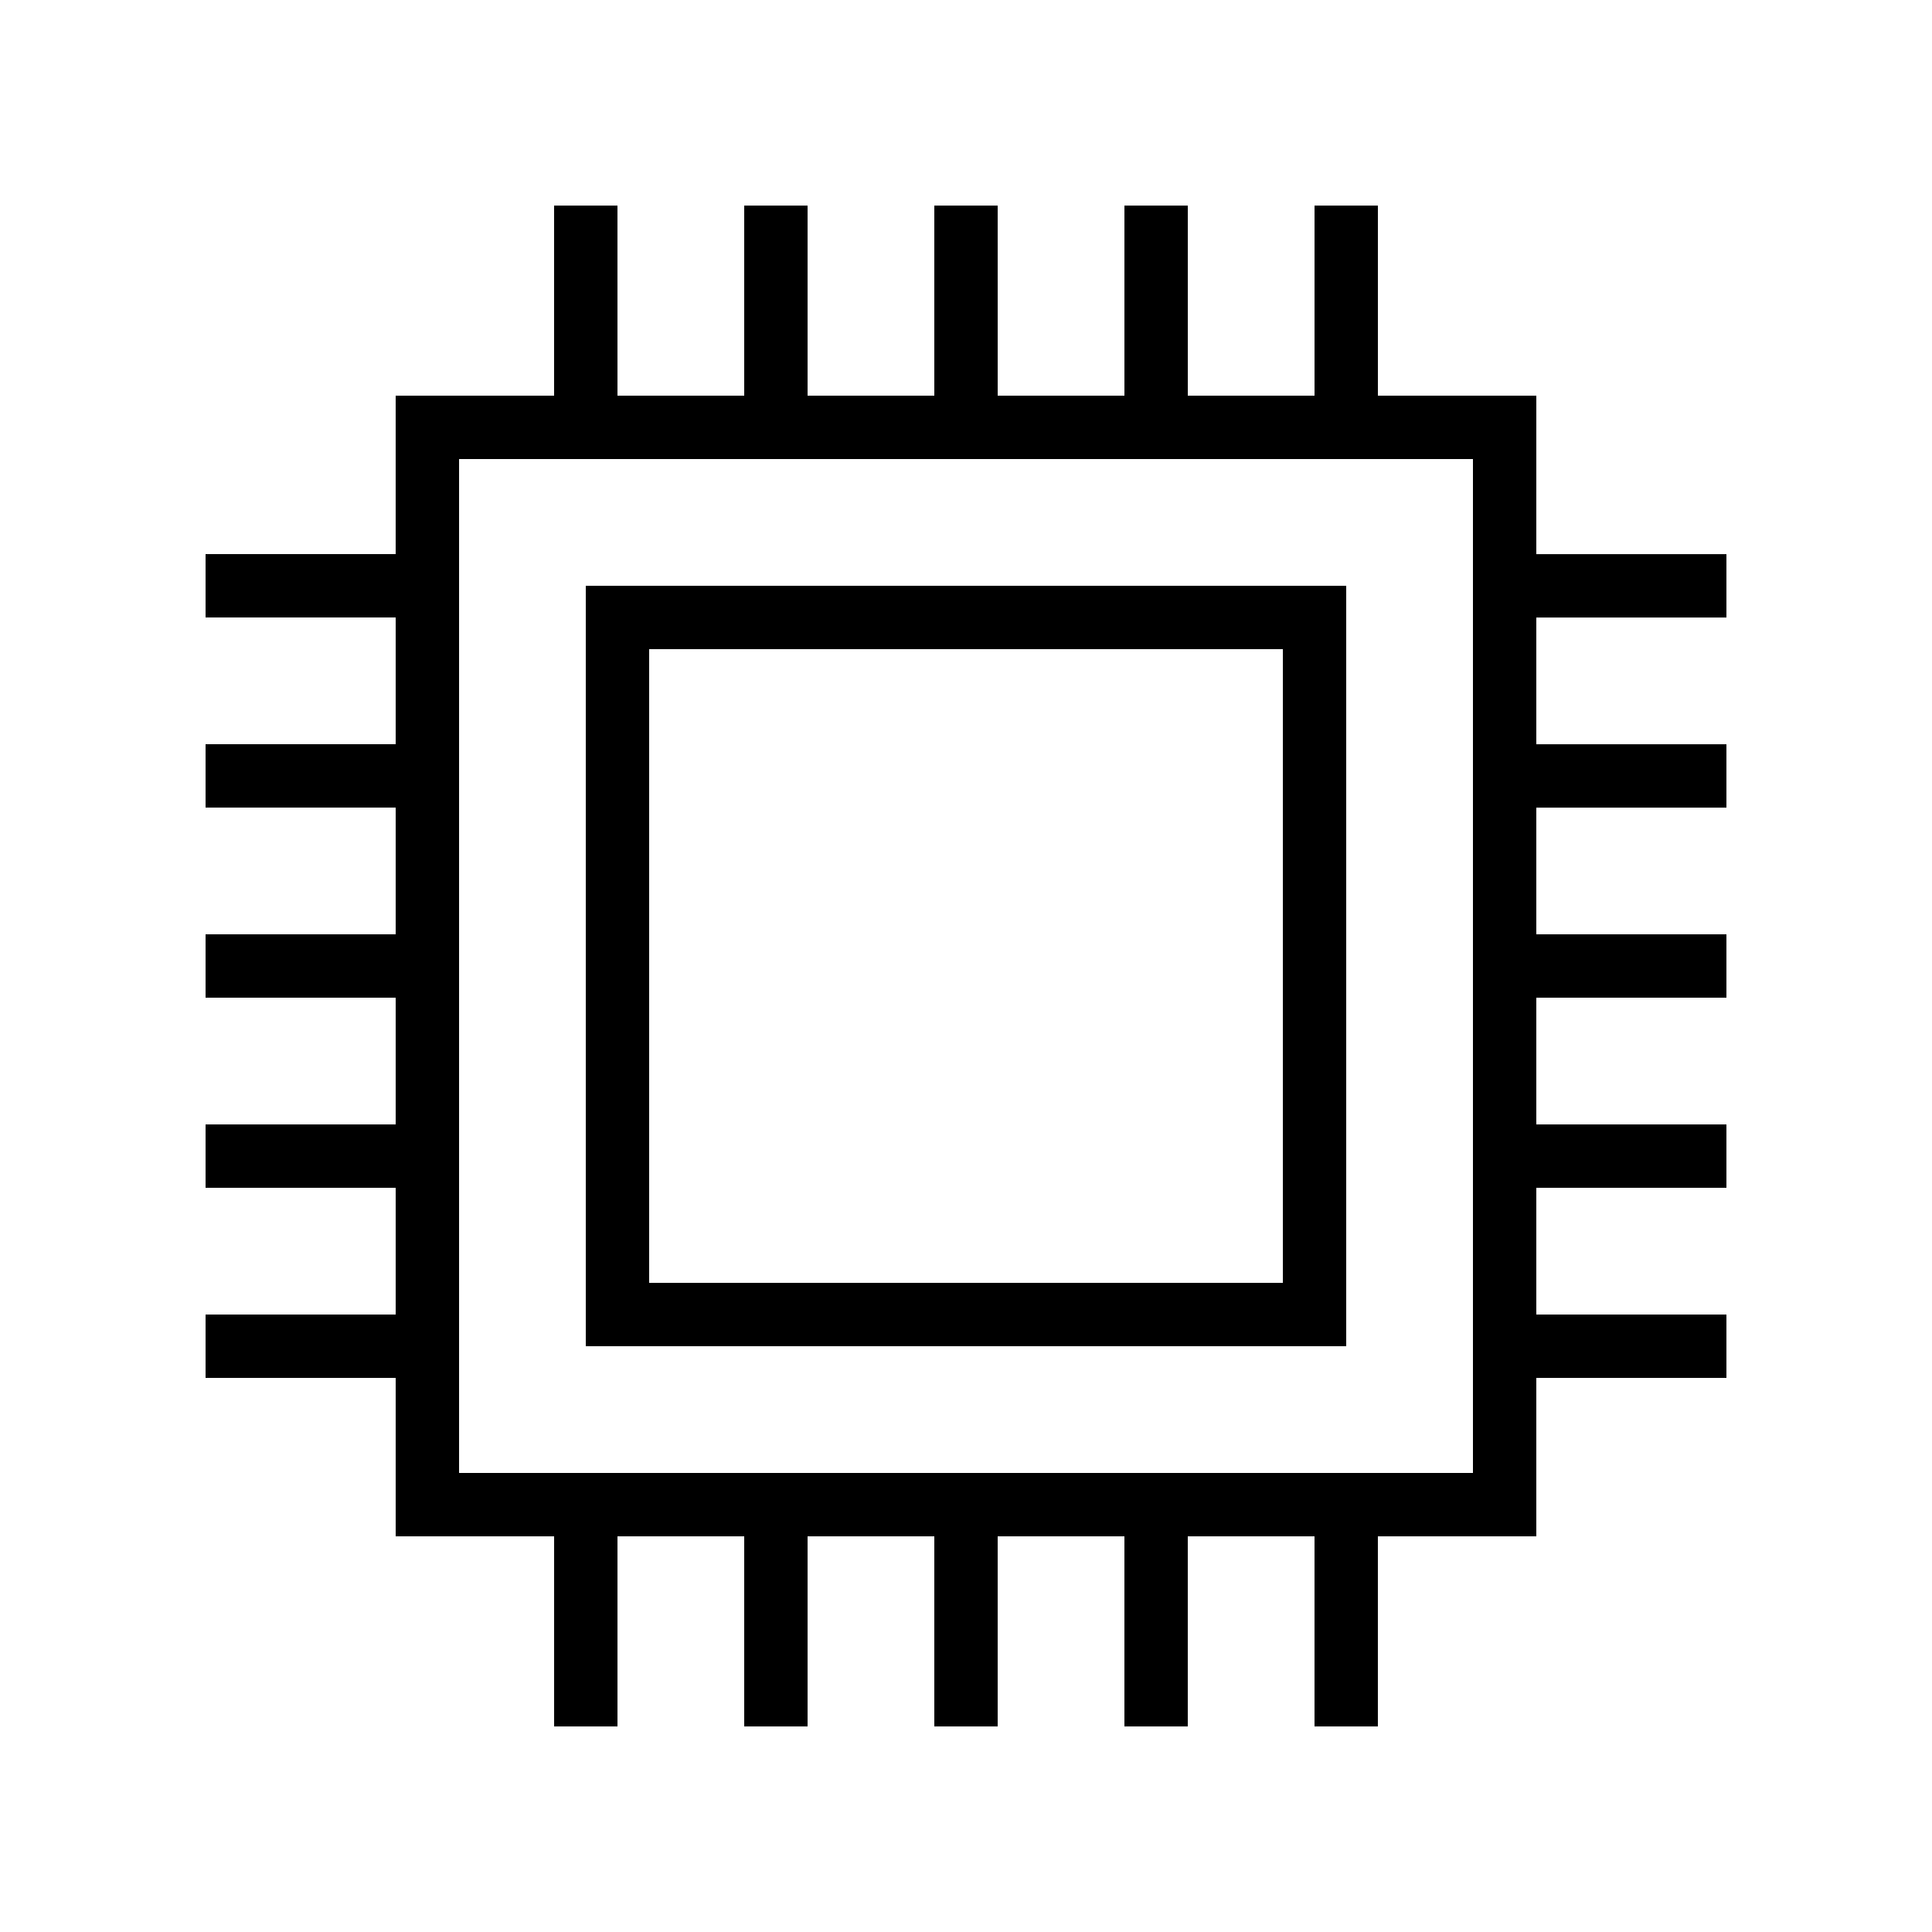 <?xml version="1.0" encoding="UTF-8"?>
<!-- Uploaded to: ICON Repo, www.svgrepo.com, Generator: ICON Repo Mixer Tools -->
<svg fill="#000000" width="800px" height="800px" version="1.1" viewBox="144 144 512 512" xmlns="http://www.w3.org/2000/svg">
 <g>
  <path d="m299.24 500.76h201.52v-201.52h-201.52zm16.793-184.73h167.94v167.94l-167.94-0.004z"/>
  <path d="m551.14 248.86h-41.984v-50.379h-16.793v50.383h-33.586v-50.383h-16.793v50.383h-33.586l-0.004-50.383h-16.793v50.383h-33.586v-50.383h-16.793v50.383h-33.586l-0.004-50.383h-16.793v50.383h-41.984v41.984l-50.379-0.004v16.793h50.383v33.586l-50.383 0.004v16.793h50.383v33.586h-50.383v16.793h50.383v33.586l-50.383 0.004v16.793h50.383v33.586h-50.383v16.793h50.383v41.984h41.984v50.383h16.793v-50.383h33.586v50.383h16.793v-50.383h33.586v50.383h16.793v-50.383h33.586v50.383h16.793v-50.383h33.586v50.383h16.793v-50.383h41.984v-41.984h50.383v-16.793h-50.383v-33.586h50.383v-16.793h-50.383v-33.586h50.383v-16.793h-50.383v-33.586h50.383v-16.793h-50.383v-33.586h50.383v-16.793h-50.383zm-16.793 92.367v193.12h-268.69v-268.69h268.69z"/>
 </g>
</svg>